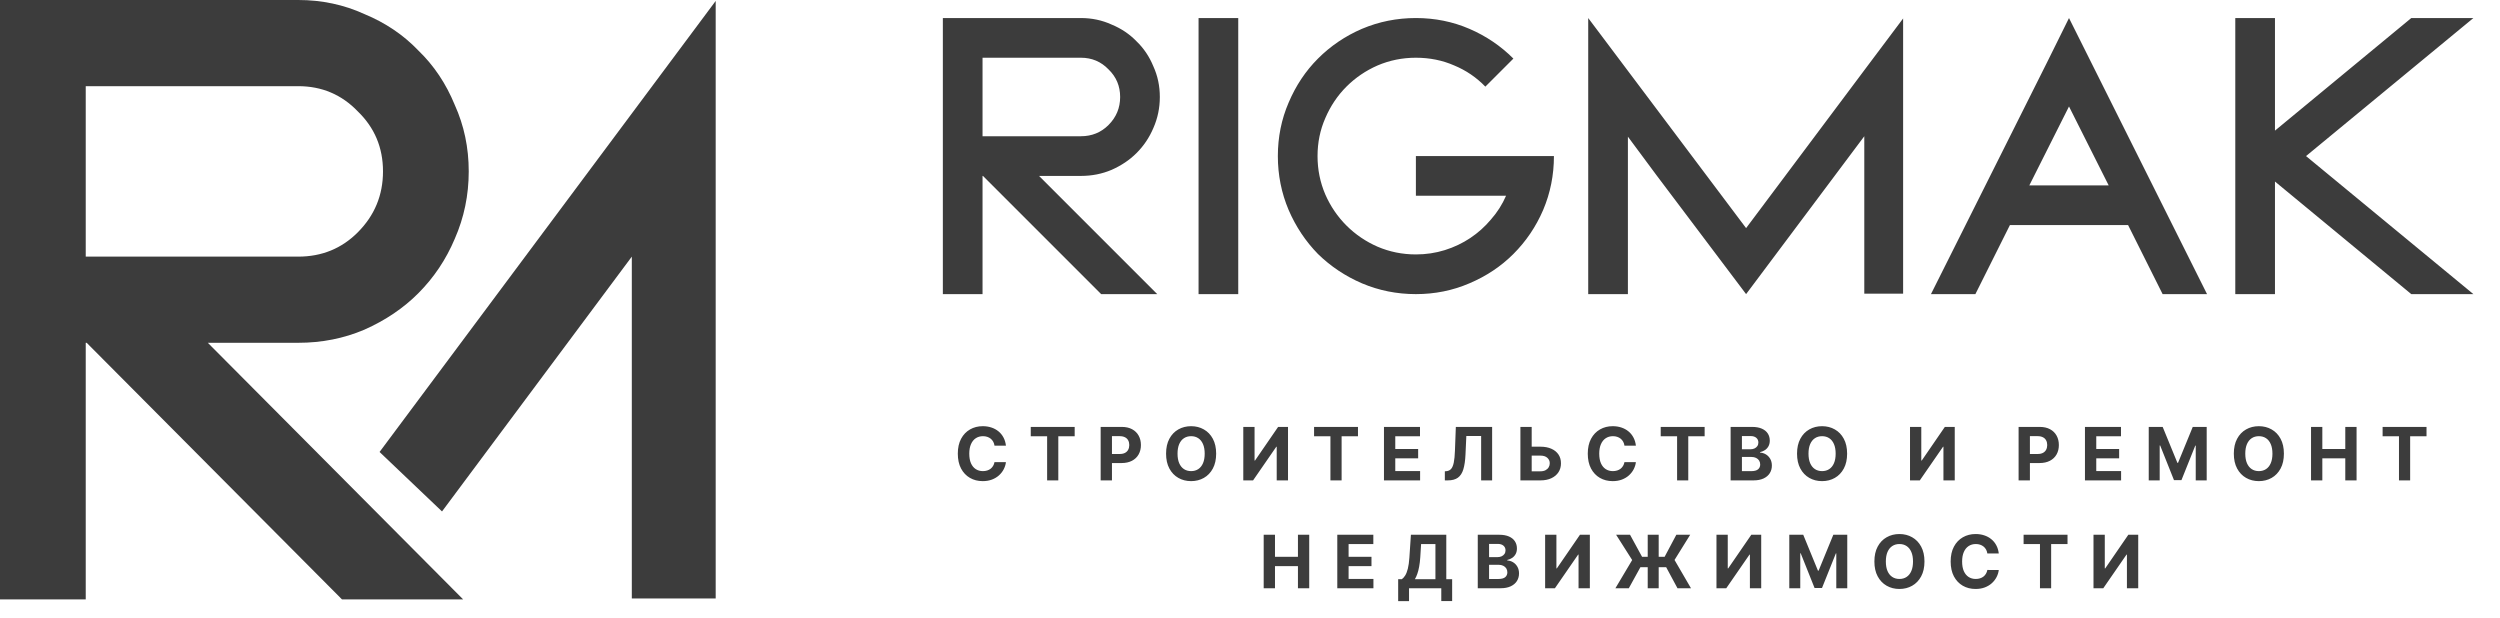 <?xml version="1.0" encoding="UTF-8"?> <svg xmlns="http://www.w3.org/2000/svg" width="255" height="63" viewBox="0 0 255 63" fill="none"> <path d="M105.983 17.944L118.039 30H112.319L100.263 17.944H100.219V30H96.171V1.84H110.251C111.366 1.84 112.407 2.06 113.375 2.5C114.373 2.911 115.223 3.483 115.927 4.216C116.661 4.92 117.233 5.771 117.643 6.768C118.083 7.736 118.303 8.777 118.303 9.892C118.303 11.007 118.083 12.063 117.643 13.06C117.233 14.028 116.661 14.879 115.927 15.612C115.223 16.316 114.373 16.888 113.375 17.328C112.407 17.739 111.366 17.944 110.251 17.944H105.983ZM100.219 13.896H110.251C111.366 13.896 112.305 13.515 113.067 12.752C113.859 11.96 114.255 11.007 114.255 9.892C114.255 8.777 113.859 7.839 113.067 7.076C112.305 6.284 111.366 5.888 110.251 5.888H100.219V13.896ZM122.253 30V1.84H126.301V30H122.253ZM158.501 15.92C158.501 17.856 158.135 19.689 157.401 21.42C156.668 23.121 155.656 24.617 154.365 25.908C153.104 27.169 151.608 28.167 149.877 28.9C148.176 29.633 146.357 30 144.421 30C142.485 30 140.652 29.633 138.921 28.9C137.22 28.167 135.724 27.169 134.433 25.908C133.172 24.617 132.175 23.121 131.441 21.42C130.708 19.689 130.341 17.856 130.341 15.92C130.341 13.984 130.708 12.165 131.441 10.464C132.175 8.733 133.172 7.237 134.433 5.976C135.724 4.685 137.22 3.673 138.921 2.94C140.652 2.207 142.485 1.84 144.421 1.84C146.357 1.84 148.176 2.207 149.877 2.94C151.579 3.673 153.075 4.685 154.365 5.976L151.505 8.836C150.596 7.897 149.54 7.179 148.337 6.68C147.135 6.152 145.829 5.888 144.421 5.888C143.043 5.888 141.737 6.152 140.505 6.68C139.303 7.208 138.247 7.927 137.337 8.836C136.428 9.745 135.709 10.816 135.181 12.048C134.653 13.251 134.389 14.541 134.389 15.92C134.389 17.299 134.653 18.604 135.181 19.836C135.709 21.039 136.428 22.095 137.337 23.004C138.247 23.913 139.303 24.632 140.505 25.16C141.737 25.688 143.043 25.952 144.421 25.952C145.448 25.952 146.431 25.805 147.369 25.512C148.308 25.219 149.173 24.808 149.965 24.28C150.757 23.752 151.461 23.121 152.077 22.388C152.723 21.655 153.236 20.848 153.617 19.968H144.421V15.92H154.453H158.501ZM194.118 1.884V29.956H190.158V13.896L178.102 30L168.95 17.856L166.046 13.94V30H161.998V1.84L178.102 23.268L190.158 7.164L194.118 1.884ZM220.586 30L217.066 22.96H205.01L201.49 30H196.958L208.794 6.372L211.038 1.84L225.118 30H220.586ZM215.086 18.912L211.038 10.86L206.99 18.912H215.086ZM235.215 15.92L252.287 30H245.951L232.047 18.516V30H227.999V1.84H232.047V13.324L245.951 1.84H252.287L235.215 15.92Z" fill="#3C3C3C"></path> <path d="M21.197 34.965L47.241 61.14H34.884L8.84 34.965H8.745V61.14H0V0H30.416C32.825 0 35.074 0.478 37.165 1.433C39.32 2.325 41.157 3.567 42.678 5.159C44.262 6.687 45.498 8.534 46.385 10.7C47.336 12.801 47.811 15.062 47.811 17.482C47.811 19.902 47.336 22.195 46.385 24.361C45.498 26.462 44.262 28.309 42.678 29.901C41.157 31.43 39.32 32.672 37.165 33.627C35.074 34.519 32.825 34.965 30.416 34.965H21.197ZM8.745 26.176H30.416C32.825 26.176 34.852 25.348 36.5 23.692C38.211 21.972 39.066 19.902 39.066 17.482C39.066 15.062 38.211 13.024 36.5 11.368C34.852 9.649 32.825 8.789 30.416 8.789H8.745V26.176Z" fill="#3C3C3C"></path> <path d="M64.445 26.176L45.085 52.167L38.715 46.102L73 0.096V61.045H64.445V26.176Z" fill="#3C3C3C"></path> <path d="M102.605 45.455H101.439C101.417 45.304 101.374 45.17 101.308 45.053C101.242 44.934 101.158 44.833 101.055 44.749C100.952 44.666 100.833 44.602 100.698 44.557C100.565 44.513 100.42 44.491 100.264 44.491C99.982 44.491 99.736 44.561 99.526 44.701C99.317 44.84 99.154 45.042 99.039 45.309C98.924 45.573 98.866 45.895 98.866 46.273C98.866 46.662 98.924 46.988 99.039 47.253C99.156 47.517 99.32 47.717 99.529 47.852C99.739 47.987 99.981 48.054 100.256 48.054C100.411 48.054 100.554 48.034 100.685 47.993C100.818 47.952 100.936 47.893 101.039 47.815C101.142 47.735 101.227 47.638 101.295 47.525C101.364 47.411 101.412 47.281 101.439 47.136L102.605 47.141C102.575 47.391 102.5 47.633 102.379 47.865C102.26 48.096 102.099 48.303 101.897 48.486C101.696 48.667 101.456 48.811 101.178 48.917C100.901 49.022 100.587 49.075 100.237 49.075C99.751 49.075 99.316 48.965 98.933 48.744C98.551 48.524 98.249 48.205 98.027 47.788C97.807 47.371 97.697 46.866 97.697 46.273C97.697 45.678 97.808 45.172 98.032 44.755C98.256 44.337 98.56 44.02 98.943 43.801C99.327 43.581 99.758 43.471 100.237 43.471C100.554 43.471 100.847 43.515 101.116 43.604C101.388 43.693 101.629 43.822 101.838 43.993C102.048 44.162 102.218 44.368 102.35 44.614C102.483 44.858 102.568 45.139 102.605 45.455ZM105.137 44.496V43.545H109.617V44.496H107.947V49H106.807V44.496H105.137ZM112.267 49V43.545H114.419C114.833 43.545 115.185 43.624 115.476 43.782C115.767 43.939 115.989 44.156 116.142 44.435C116.297 44.712 116.374 45.032 116.374 45.394C116.374 45.756 116.296 46.076 116.139 46.353C115.983 46.63 115.757 46.845 115.46 47C115.166 47.154 114.809 47.231 114.39 47.231H113.018V46.307H114.203C114.425 46.307 114.608 46.269 114.752 46.193C114.897 46.115 115.006 46.007 115.077 45.871C115.15 45.732 115.186 45.573 115.186 45.394C115.186 45.213 115.15 45.055 115.077 44.92C115.006 44.783 114.897 44.677 114.752 44.603C114.606 44.526 114.422 44.488 114.198 44.488H113.42V49H112.267ZM124.048 46.273C124.048 46.867 123.935 47.374 123.71 47.791C123.486 48.208 123.18 48.527 122.793 48.747C122.408 48.965 121.975 49.075 121.494 49.075C121.009 49.075 120.574 48.965 120.189 48.744C119.803 48.524 119.499 48.205 119.275 47.788C119.051 47.371 118.94 46.866 118.94 46.273C118.94 45.678 119.051 45.172 119.275 44.755C119.499 44.337 119.803 44.02 120.189 43.801C120.574 43.581 121.009 43.471 121.494 43.471C121.975 43.471 122.408 43.581 122.793 43.801C123.18 44.02 123.486 44.337 123.71 44.755C123.935 45.172 124.048 45.678 124.048 46.273ZM122.879 46.273C122.879 45.887 122.821 45.562 122.706 45.298C122.592 45.033 122.431 44.833 122.223 44.696C122.016 44.559 121.772 44.491 121.494 44.491C121.215 44.491 120.972 44.559 120.764 44.696C120.556 44.833 120.395 45.033 120.279 45.298C120.166 45.562 120.109 45.887 120.109 46.273C120.109 46.658 120.166 46.983 120.279 47.248C120.395 47.512 120.556 47.713 120.764 47.849C120.972 47.986 121.215 48.054 121.494 48.054C121.772 48.054 122.016 47.986 122.223 47.849C122.431 47.713 122.592 47.512 122.706 47.248C122.821 46.983 122.879 46.658 122.879 46.273ZM126.815 43.545H127.965V46.976H128.01L130.368 43.545H131.377V49H130.224V45.567H130.184L127.813 49H126.815V43.545ZM134.035 44.496V43.545H138.514V44.496H136.844V49H135.704V44.496H134.035ZM141.165 49V43.545H144.84V44.496H142.318V45.796H144.651V46.747H142.318V48.049H144.851V49H141.165ZM147.374 49V48.073L147.528 48.06C147.727 48.044 147.888 47.968 148.01 47.834C148.133 47.697 148.224 47.479 148.285 47.181C148.347 46.881 148.387 46.478 148.404 45.972L148.495 43.545H152.197V49H151.076V44.47H149.566L149.48 46.369C149.452 46.979 149.379 47.478 149.262 47.865C149.147 48.252 148.962 48.538 148.708 48.723C148.456 48.908 148.111 49 147.672 49H147.374ZM155.819 45.562H157.119C157.552 45.562 157.925 45.632 158.238 45.772C158.552 45.91 158.794 46.107 158.965 46.361C159.135 46.614 159.22 46.914 159.218 47.258C159.22 47.601 159.135 47.904 158.965 48.166C158.794 48.427 158.552 48.632 158.238 48.779C157.925 48.926 157.552 49 157.119 49H155.082V43.545H156.232V48.073H157.119C157.327 48.073 157.502 48.036 157.644 47.961C157.786 47.885 157.893 47.785 157.966 47.66C158.041 47.534 158.077 47.397 158.075 47.248C158.077 47.031 157.995 46.848 157.83 46.699C157.667 46.548 157.43 46.472 157.119 46.472H155.819V45.562ZM166.861 45.455H165.695C165.673 45.304 165.63 45.17 165.564 45.053C165.498 44.934 165.414 44.833 165.311 44.749C165.208 44.666 165.089 44.602 164.954 44.557C164.821 44.513 164.676 44.491 164.52 44.491C164.238 44.491 163.992 44.561 163.782 44.701C163.573 44.84 163.41 45.042 163.295 45.309C163.18 45.573 163.122 45.895 163.122 46.273C163.122 46.662 163.18 46.988 163.295 47.253C163.412 47.517 163.575 47.717 163.785 47.852C163.995 47.987 164.237 48.054 164.512 48.054C164.667 48.054 164.81 48.034 164.941 47.993C165.074 47.952 165.192 47.893 165.295 47.815C165.398 47.735 165.483 47.638 165.551 47.525C165.62 47.411 165.668 47.281 165.695 47.136L166.861 47.141C166.831 47.391 166.756 47.633 166.635 47.865C166.516 48.096 166.355 48.303 166.153 48.486C165.952 48.667 165.712 48.811 165.434 48.917C165.157 49.022 164.843 49.075 164.493 49.075C164.007 49.075 163.572 48.965 163.188 48.744C162.807 48.524 162.505 48.205 162.283 47.788C162.063 47.371 161.953 46.866 161.953 46.273C161.953 45.678 162.064 45.172 162.288 44.755C162.512 44.337 162.816 44.02 163.199 43.801C163.583 43.581 164.014 43.471 164.493 43.471C164.81 43.471 165.102 43.515 165.372 43.604C165.644 43.693 165.885 43.822 166.094 43.993C166.304 44.162 166.474 44.368 166.605 44.614C166.739 44.858 166.824 45.139 166.861 45.455ZM169.393 44.496V43.545H173.873V44.496H172.203V49H171.063V44.496H169.393ZM176.523 49V43.545H178.707C179.108 43.545 179.443 43.605 179.711 43.724C179.979 43.843 180.181 44.008 180.316 44.219C180.45 44.429 180.518 44.67 180.518 44.944C180.518 45.157 180.475 45.344 180.39 45.506C180.305 45.666 180.188 45.797 180.039 45.9C179.891 46.001 179.722 46.073 179.532 46.116V46.169C179.74 46.178 179.935 46.236 180.116 46.345C180.299 46.453 180.447 46.605 180.561 46.8C180.674 46.994 180.731 47.224 180.731 47.492C180.731 47.782 180.659 48.04 180.515 48.268C180.373 48.493 180.163 48.672 179.884 48.803C179.605 48.934 179.262 49 178.853 49H176.523ZM177.676 48.057H178.616C178.938 48.057 179.172 47.996 179.319 47.873C179.467 47.749 179.54 47.584 179.54 47.378C179.54 47.227 179.504 47.094 179.431 46.978C179.358 46.863 179.255 46.773 179.12 46.707C178.987 46.641 178.828 46.608 178.643 46.608H177.676V48.057ZM177.676 45.828H178.531C178.689 45.828 178.829 45.8 178.952 45.745C179.076 45.689 179.174 45.609 179.245 45.506C179.318 45.403 179.354 45.279 179.354 45.136C179.354 44.938 179.284 44.779 179.144 44.659C179.005 44.538 178.808 44.478 178.552 44.478H177.676V45.828ZM188.406 46.273C188.406 46.867 188.294 47.374 188.068 47.791C187.844 48.208 187.539 48.527 187.152 48.747C186.767 48.965 186.333 49.075 185.852 49.075C185.367 49.075 184.932 48.965 184.547 48.744C184.162 48.524 183.857 48.205 183.634 47.788C183.41 47.371 183.298 46.866 183.298 46.273C183.298 45.678 183.41 45.172 183.634 44.755C183.857 44.337 184.162 44.02 184.547 43.801C184.932 43.581 185.367 43.471 185.852 43.471C186.333 43.471 186.767 43.581 187.152 43.801C187.539 44.02 187.844 44.337 188.068 44.755C188.294 45.172 188.406 45.678 188.406 46.273ZM187.237 46.273C187.237 45.887 187.179 45.562 187.064 45.298C186.95 45.033 186.79 44.833 186.582 44.696C186.374 44.559 186.131 44.491 185.852 44.491C185.573 44.491 185.33 44.559 185.122 44.696C184.915 44.833 184.753 45.033 184.638 45.298C184.524 45.562 184.467 45.887 184.467 46.273C184.467 46.658 184.524 46.983 184.638 47.248C184.753 47.512 184.915 47.713 185.122 47.849C185.33 47.986 185.573 48.054 185.852 48.054C186.131 48.054 186.374 47.986 186.582 47.849C186.79 47.713 186.95 47.512 187.064 47.248C187.179 46.983 187.237 46.658 187.237 46.273ZM194.821 43.545H195.972V46.976H196.017L198.374 43.545H199.384V49H198.231V45.567H198.191L195.82 49H194.821V43.545ZM205.897 49V43.545H208.049C208.463 43.545 208.816 43.624 209.107 43.782C209.398 43.939 209.62 44.156 209.773 44.435C209.927 44.712 210.004 45.032 210.004 45.394C210.004 45.756 209.926 46.076 209.77 46.353C209.614 46.63 209.387 46.845 209.091 47C208.796 47.154 208.439 47.231 208.02 47.231H206.648V46.307H207.834C208.056 46.307 208.239 46.269 208.382 46.193C208.528 46.115 208.636 46.007 208.707 45.871C208.78 45.732 208.816 45.573 208.816 45.394C208.816 45.213 208.78 45.055 208.707 44.92C208.636 44.783 208.528 44.677 208.382 44.603C208.237 44.526 208.052 44.488 207.828 44.488H207.051V49H205.897ZM212.666 49V43.545H216.341V44.496H213.819V45.796H216.152V46.747H213.819V48.049H216.352V49H212.666ZM219.171 43.545H220.593L222.095 47.21H222.159L223.661 43.545H225.083V49H223.965V45.45H223.919L222.508 48.973H221.746L220.335 45.436H220.289V49H219.171V43.545ZM232.958 46.273C232.958 46.867 232.846 47.374 232.62 47.791C232.396 48.208 232.091 48.527 231.704 48.747C231.319 48.965 230.885 49.075 230.404 49.075C229.919 49.075 229.484 48.965 229.099 48.744C228.714 48.524 228.409 48.205 228.186 47.788C227.962 47.371 227.85 46.866 227.85 46.273C227.85 45.678 227.962 45.172 228.186 44.755C228.409 44.337 228.714 44.02 229.099 43.801C229.484 43.581 229.919 43.471 230.404 43.471C230.885 43.471 231.319 43.581 231.704 43.801C232.091 44.02 232.396 44.337 232.62 44.755C232.846 45.172 232.958 45.678 232.958 46.273ZM231.789 46.273C231.789 45.887 231.731 45.562 231.616 45.298C231.502 45.033 231.342 44.833 231.134 44.696C230.926 44.559 230.683 44.491 230.404 44.491C230.125 44.491 229.882 44.559 229.674 44.696C229.467 44.833 229.305 45.033 229.19 45.298C229.076 45.562 229.019 45.887 229.019 46.273C229.019 46.658 229.076 46.983 229.19 47.248C229.305 47.512 229.467 47.713 229.674 47.849C229.882 47.986 230.125 48.054 230.404 48.054C230.683 48.054 230.926 47.986 231.134 47.849C231.342 47.713 231.502 47.512 231.616 47.248C231.731 46.983 231.789 46.658 231.789 46.273ZM235.725 49V43.545H236.878V45.796H239.219V43.545H240.37V49H239.219V46.747H236.878V49H235.725ZM243.026 44.496V43.545H247.505V44.496H245.835V49H244.696V44.496H243.026ZM128.896 60V54.545H130.049V56.796H132.39V54.545H133.541V60H132.39V57.747H130.049V60H128.896ZM136.404 60V54.545H140.08V55.496H137.557V56.796H139.891V57.747H137.557V59.049H140.09V60H136.404ZM142.613 61.316V59.081H142.984C143.11 58.991 143.225 58.863 143.33 58.698C143.435 58.531 143.524 58.301 143.599 58.008C143.673 57.713 143.727 57.328 143.759 56.852L143.913 54.545H147.522V59.081H148.119V61.31H147.011V60H143.721V61.316H142.613ZM144.315 59.081H146.414V55.496H144.952L144.867 56.852C144.843 57.212 144.805 57.532 144.752 57.811C144.701 58.09 144.638 58.334 144.563 58.543C144.49 58.751 144.408 58.93 144.315 59.081ZM150.732 60V54.545H152.916C153.317 54.545 153.652 54.605 153.92 54.724C154.188 54.843 154.39 55.008 154.525 55.219C154.66 55.429 154.727 55.67 154.727 55.944C154.727 56.157 154.685 56.344 154.599 56.506C154.514 56.666 154.397 56.797 154.248 56.9C154.1 57.001 153.932 57.073 153.742 57.116V57.169C153.949 57.178 154.144 57.236 154.325 57.345C154.508 57.453 154.656 57.605 154.77 57.8C154.883 57.994 154.94 58.224 154.94 58.492C154.94 58.782 154.868 59.04 154.724 59.268C154.582 59.493 154.372 59.672 154.093 59.803C153.815 59.934 153.471 60 153.063 60H150.732ZM151.885 59.057H152.826C153.147 59.057 153.381 58.996 153.529 58.873C153.676 58.749 153.75 58.584 153.75 58.378C153.75 58.227 153.713 58.094 153.641 57.978C153.568 57.863 153.464 57.773 153.329 57.707C153.196 57.641 153.037 57.608 152.852 57.608H151.885V59.057ZM151.885 56.828H152.74C152.898 56.828 153.039 56.8 153.161 56.745C153.285 56.689 153.383 56.609 153.454 56.506C153.527 56.403 153.563 56.279 153.563 56.136C153.563 55.938 153.493 55.779 153.353 55.659C153.214 55.538 153.017 55.478 152.762 55.478H151.885V56.828ZM157.603 54.545H158.754V57.976H158.799L161.156 54.545H162.165V60H161.012V56.567H160.972L158.602 60H157.603V54.545ZM169.186 54.545V60H168.067V54.545H169.186ZM164.772 60L166.482 57.124L164.844 54.545H166.264L167.489 56.791H169.793L170.986 54.545H172.4L170.802 57.116L172.48 60H171.103L169.95 57.856H167.321L166.139 60H164.772ZM175.08 54.545H176.231V57.976H176.276L178.633 54.545H179.643V60H178.49V56.567H178.45L176.079 60H175.08V54.545ZM182.508 54.545H183.93L185.432 58.21H185.496L186.999 54.545H188.421V60H187.302V56.45H187.257L185.845 59.973H185.084L183.672 56.436H183.627V60H182.508V54.545ZM196.296 57.273C196.296 57.867 196.183 58.374 195.958 58.791C195.734 59.208 195.428 59.527 195.041 59.747C194.656 59.965 194.223 60.075 193.742 60.075C193.257 60.075 192.822 59.965 192.437 59.744C192.051 59.524 191.747 59.205 191.523 58.788C191.299 58.371 191.188 57.866 191.188 57.273C191.188 56.678 191.299 56.172 191.523 55.755C191.747 55.337 192.051 55.02 192.437 54.801C192.822 54.581 193.257 54.471 193.742 54.471C194.223 54.471 194.656 54.581 195.041 54.801C195.428 55.02 195.734 55.337 195.958 55.755C196.183 56.172 196.296 56.678 196.296 57.273ZM195.127 57.273C195.127 56.887 195.069 56.562 194.954 56.298C194.84 56.033 194.679 55.833 194.471 55.696C194.264 55.559 194.02 55.491 193.742 55.491C193.463 55.491 193.22 55.559 193.012 55.696C192.804 55.833 192.643 56.033 192.527 56.298C192.414 56.562 192.357 56.887 192.357 57.273C192.357 57.658 192.414 57.983 192.527 58.248C192.643 58.512 192.804 58.713 193.012 58.849C193.22 58.986 193.463 59.054 193.742 59.054C194.02 59.054 194.264 58.986 194.471 58.849C194.679 58.713 194.84 58.512 194.954 58.248C195.069 57.983 195.127 57.658 195.127 57.273ZM203.875 56.455H202.709C202.687 56.304 202.644 56.17 202.578 56.053C202.513 55.934 202.428 55.833 202.325 55.749C202.222 55.666 202.103 55.602 201.968 55.557C201.835 55.513 201.69 55.491 201.534 55.491C201.252 55.491 201.006 55.561 200.796 55.701C200.587 55.84 200.424 56.042 200.309 56.309C200.194 56.573 200.136 56.895 200.136 57.273C200.136 57.662 200.194 57.988 200.309 58.253C200.426 58.517 200.59 58.717 200.799 58.852C201.009 58.987 201.251 59.054 201.526 59.054C201.681 59.054 201.824 59.034 201.955 58.993C202.088 58.952 202.206 58.893 202.309 58.815C202.412 58.735 202.497 58.638 202.565 58.525C202.634 58.411 202.682 58.281 202.709 58.136L203.875 58.141C203.845 58.391 203.77 58.633 203.649 58.865C203.53 59.096 203.369 59.303 203.167 59.486C202.966 59.667 202.726 59.811 202.448 59.917C202.171 60.022 201.857 60.075 201.508 60.075C201.021 60.075 200.586 59.965 200.203 59.744C199.821 59.524 199.519 59.205 199.297 58.788C199.077 58.371 198.967 57.866 198.967 57.273C198.967 56.678 199.079 56.172 199.302 55.755C199.526 55.337 199.83 55.02 200.213 54.801C200.597 54.581 201.028 54.471 201.508 54.471C201.824 54.471 202.117 54.515 202.386 54.604C202.658 54.693 202.899 54.822 203.108 54.993C203.318 55.162 203.488 55.368 203.62 55.614C203.753 55.858 203.838 56.139 203.875 56.455ZM206.407 55.496V54.545H210.887V55.496H209.217V60H208.077V55.496H206.407ZM213.537 54.545H214.688V57.976H214.733L217.09 54.545H218.099V60H216.946V56.567H216.906L214.536 60H213.537V54.545Z" fill="#3C3C3C"></path> </svg> 